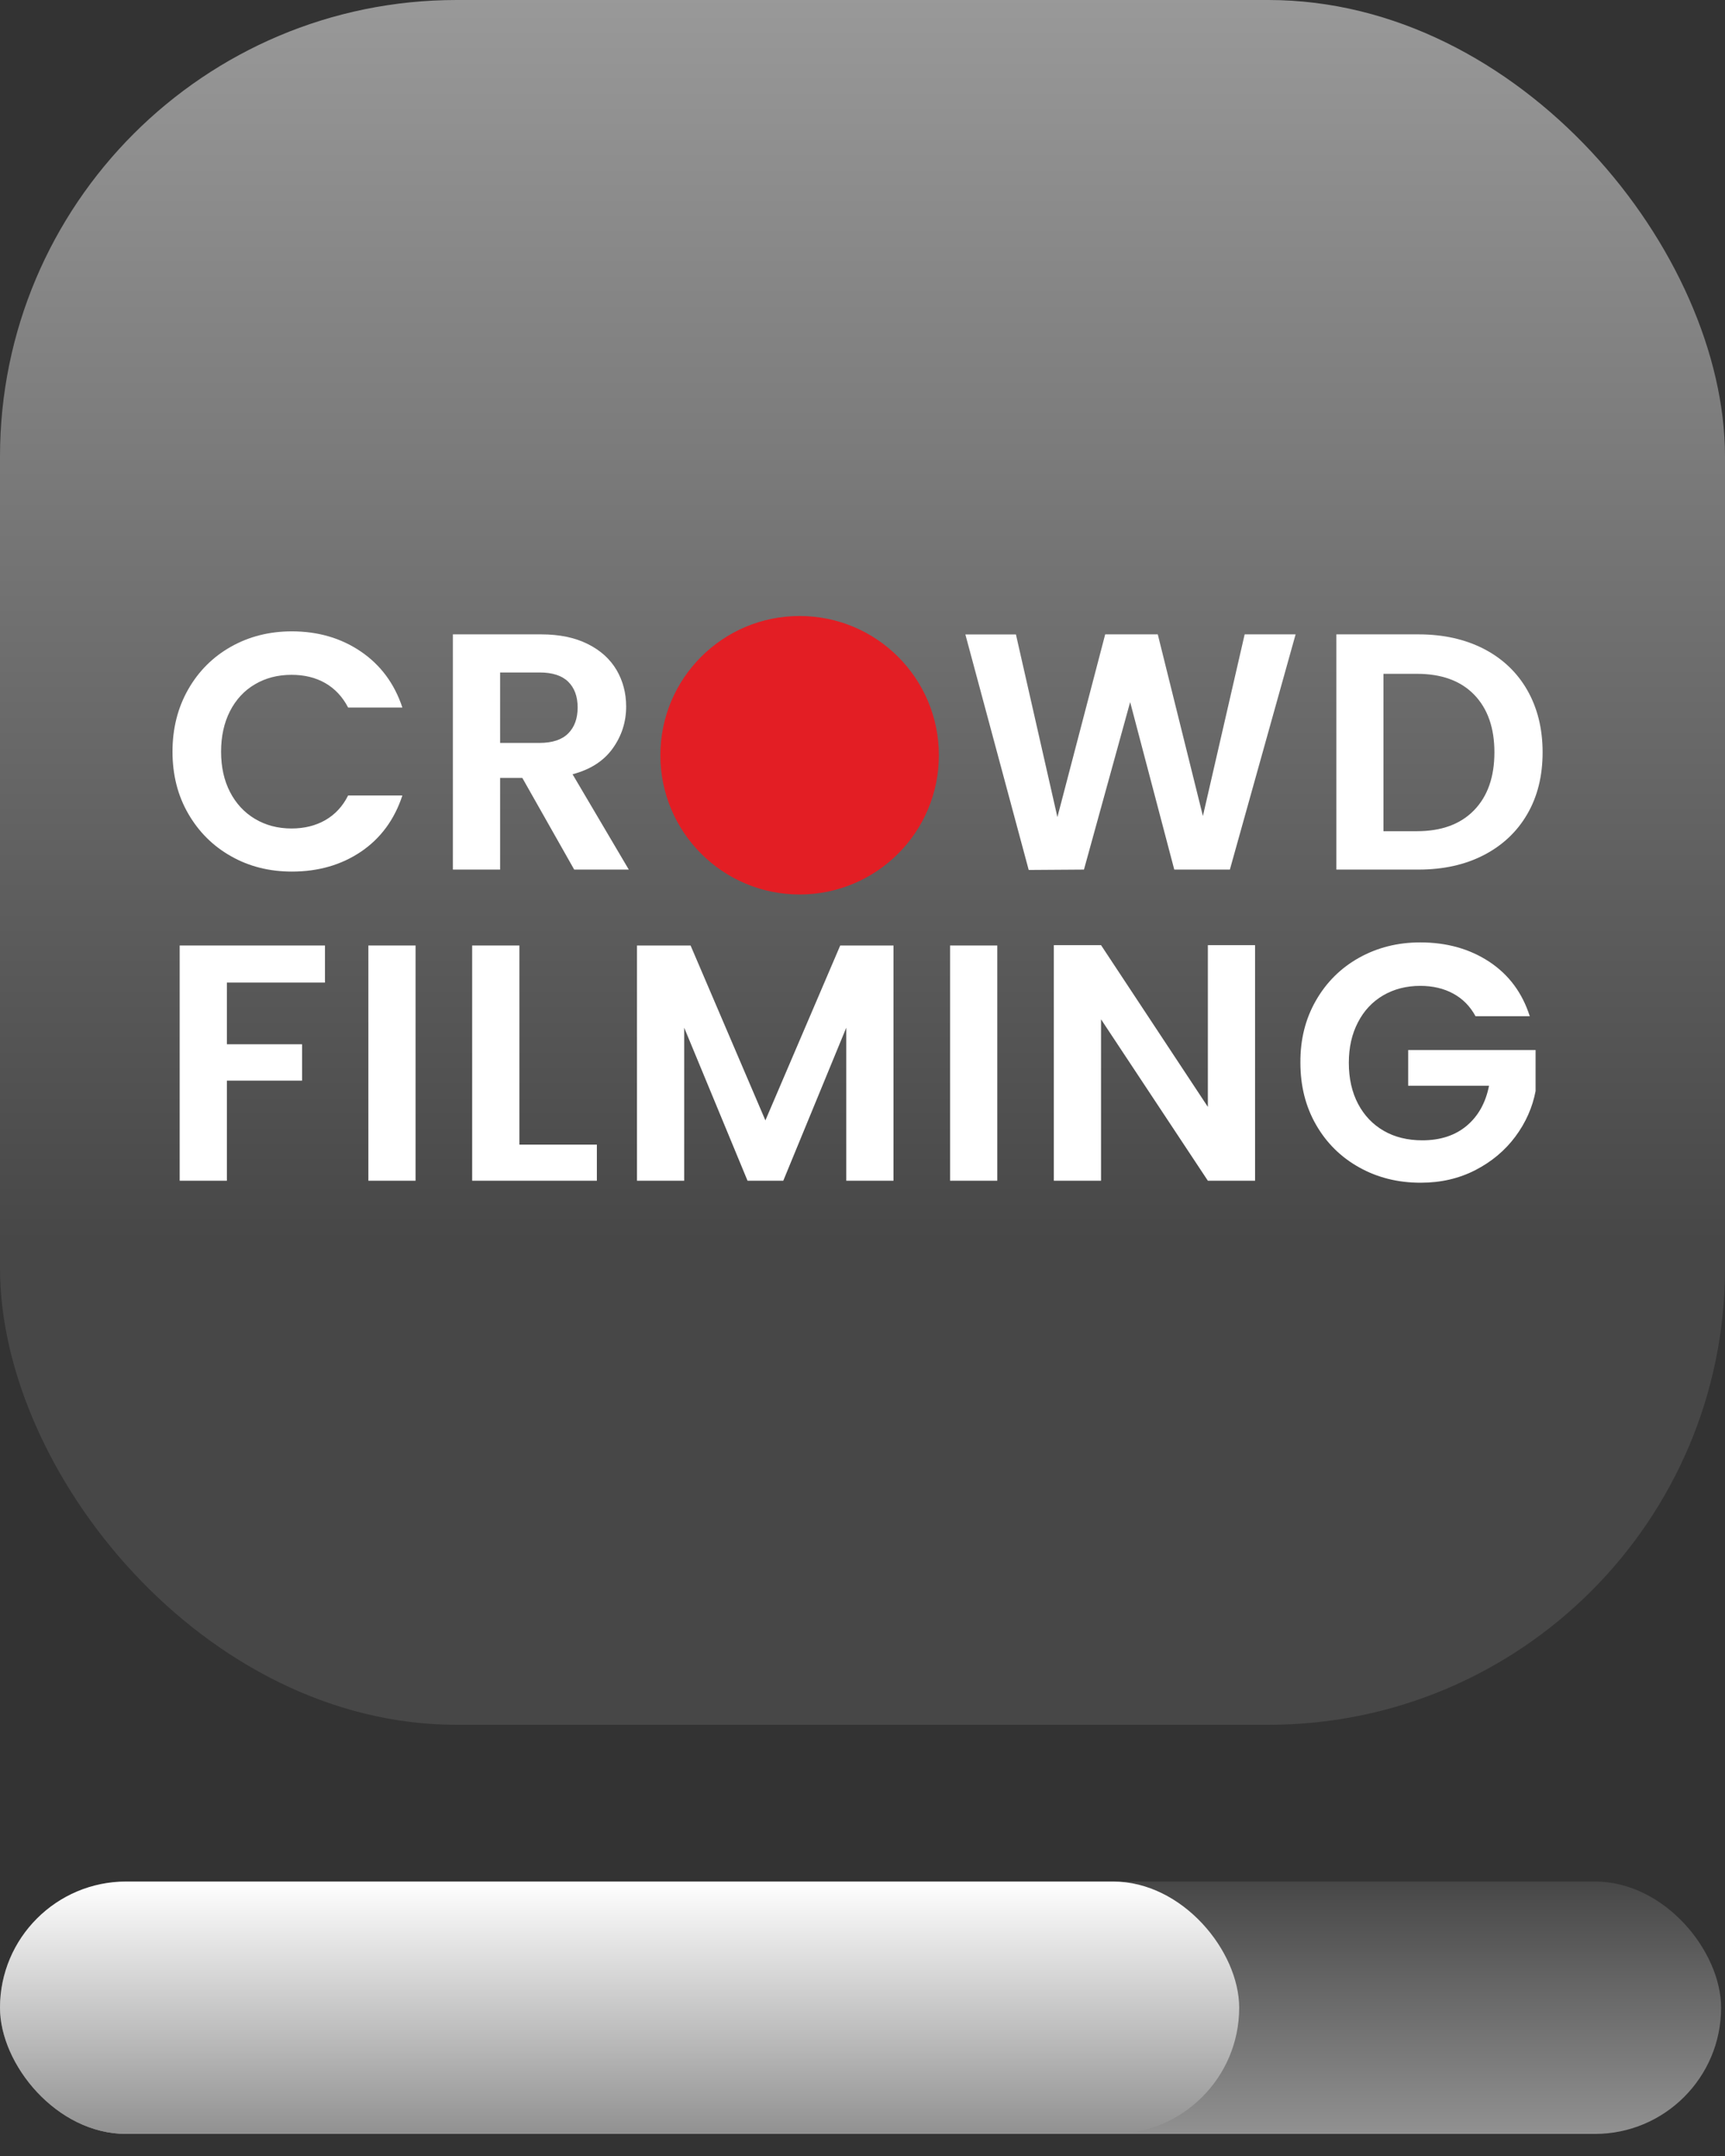 <svg width="68" height="85" viewBox="0 0 68 85" fill="none" xmlns="http://www.w3.org/2000/svg">
<rect x="0" y="0" width="68" height="85" fill="#333333" stroke="none"/>
<rect width="68" height="68" rx="18" fill="url(#paint0_linear)"/>
<path d="M7.417 27.182C7.829 26.46 8.392 25.898 9.105 25.496C9.818 25.095 10.618 24.891 11.503 24.891C12.538 24.891 13.446 25.157 14.227 25.688C15.008 26.22 15.55 26.956 15.862 27.894H13.723C13.503 27.47 13.2 27.148 12.821 26.93C12.439 26.712 11.998 26.605 11.492 26.605C10.952 26.605 10.471 26.729 10.05 26.978C9.628 27.224 9.3 27.581 9.065 28.039C8.831 28.5 8.715 29.031 8.715 29.634C8.715 30.236 8.831 30.765 9.065 31.22C9.3 31.676 9.628 32.032 10.05 32.284C10.471 32.535 10.952 32.663 11.492 32.663C11.998 32.663 12.442 32.553 12.827 32.332C13.211 32.111 13.511 31.786 13.723 31.362H15.862C15.55 32.309 15.01 33.047 14.235 33.574C13.46 34.099 12.55 34.362 11.506 34.362C10.621 34.362 9.821 34.162 9.108 33.757C8.395 33.356 7.832 32.793 7.419 32.077C7.006 31.362 6.8 30.547 6.8 29.634C6.8 28.72 7.006 27.906 7.417 27.182Z" fill="white"/>
<path d="M22.635 34.283L20.59 30.669H19.714V34.283H17.853V25.01H21.334C22.053 25.01 22.663 25.137 23.167 25.389C23.673 25.64 24.049 25.983 24.304 26.413C24.555 26.842 24.683 27.323 24.683 27.855C24.683 28.466 24.505 29.017 24.151 29.509C23.798 30.002 23.269 30.341 22.57 30.525L24.787 34.283H22.635ZM19.714 29.289H21.269C21.773 29.289 22.151 29.164 22.398 28.916C22.646 28.667 22.771 28.327 22.771 27.892C22.771 27.459 22.646 27.12 22.398 26.876C22.149 26.633 21.773 26.512 21.269 26.512H19.714V29.289Z" fill="white"/>
<path d="M51.073 25.01L48.482 34.283H46.29L44.551 27.68L42.73 34.283L40.552 34.298L38.055 25.013H40.048L41.683 32.213L43.567 25.01H45.64L47.419 32.171L49.065 25.01H51.073Z" fill="white"/>
<path d="M58.491 25.581C59.229 25.963 59.801 26.503 60.205 27.207C60.607 27.912 60.81 28.729 60.81 29.659C60.81 30.59 60.61 31.401 60.205 32.097C59.801 32.793 59.229 33.33 58.491 33.712C57.753 34.094 56.896 34.283 55.92 34.283H52.679V25.01H55.92C56.896 25.01 57.753 25.202 58.491 25.581ZM58.107 31.945C58.641 31.396 58.91 30.635 58.91 29.659C58.91 28.695 58.644 27.937 58.112 27.388C57.581 26.84 56.828 26.565 55.852 26.565H54.537V32.77H55.852C56.82 32.77 57.572 32.496 58.107 31.945Z" fill="white"/>
<path d="M31.521 35.265C34.553 35.265 37.011 32.807 37.011 29.775C37.011 26.743 34.553 24.286 31.521 24.286C28.49 24.286 26.032 26.743 26.032 29.775C26.032 32.807 28.49 35.265 31.521 35.265Z" fill="#E31E24"/>
<path d="M12.81 37.276V38.738H8.944V41.17H11.908V42.604H8.944V46.55H7.083V37.276H12.81Z" fill="white"/>
<path d="M16.382 37.276V46.55H14.521V37.276H16.382Z" fill="white"/>
<path d="M20.474 45.127H23.529V46.55H18.613V37.276H20.474V45.127Z" fill="white"/>
<path d="M35.221 37.276V46.55H33.36V40.517L30.877 46.55H29.468L26.971 40.517V46.55H25.11V37.276H27.223L30.172 44.171L33.122 37.276H35.221Z" fill="white"/>
<path d="M39.313 37.276V46.55H37.452V37.276H39.313Z" fill="white"/>
<path d="M49.475 46.55H47.614L43.403 40.186V46.55H41.542V37.262H43.403L47.614 43.639V37.262H49.475V46.55Z" fill="white"/>
<path d="M51.873 39.448C52.286 38.727 52.852 38.164 53.573 37.76C54.294 37.358 55.097 37.154 55.985 37.154C57.029 37.154 57.937 37.409 58.709 37.918C59.478 38.427 60.01 39.142 60.304 40.065H58.166C57.954 39.674 57.663 39.377 57.289 39.174C56.916 38.97 56.483 38.868 55.988 38.868C55.44 38.868 54.953 38.993 54.526 39.242C54.102 39.49 53.768 39.844 53.531 40.305C53.29 40.766 53.171 41.298 53.171 41.9C53.171 42.519 53.293 43.06 53.536 43.521C53.779 43.982 54.119 44.335 54.551 44.584C54.984 44.833 55.49 44.957 56.067 44.957C56.775 44.957 57.357 44.768 57.815 44.386C58.271 44.004 58.565 43.478 58.698 42.805H55.51V41.397H60.533V43.017C60.409 43.665 60.143 44.262 59.736 44.81C59.328 45.359 58.802 45.8 58.16 46.131C57.518 46.462 56.8 46.629 56.002 46.629C55.109 46.629 54.3 46.428 53.579 46.024C52.857 45.622 52.289 45.059 51.879 44.344C51.466 43.625 51.262 42.811 51.262 41.9C51.254 40.986 51.46 40.169 51.873 39.448Z" fill="white"/>
<rect y="74.179" width="67.846" height="9.951" rx="4.975" fill="url(#paint1_linear)"/>
<rect y="74.179" width="48.849" height="9.951" rx="4.975" fill="url(#paint2_linear)"/>
<defs>
<linearGradient id="paint0_linear" x1="45" y1="-26" x2="45" y2="49" gradientUnits="userSpaceOnUse">
<stop stop-color="#C4C4C4"/>
<stop offset="1" stop-color="#474747"/>
</linearGradient>
<linearGradient id="paint1_linear" x1="33.923" y1="74.179" x2="33.923" y2="84.129" gradientUnits="userSpaceOnUse">
<stop stop-color="#474747"/>
<stop offset="1" stop-color="#919191"/>
</linearGradient>
<linearGradient id="paint2_linear" x1="24.425" y1="74.179" x2="24.425" y2="84.129" gradientUnits="userSpaceOnUse">
<stop stop-color="white"/>
<stop offset="1" stop-color="#919191"/>
</linearGradient>
</defs>
</svg>
